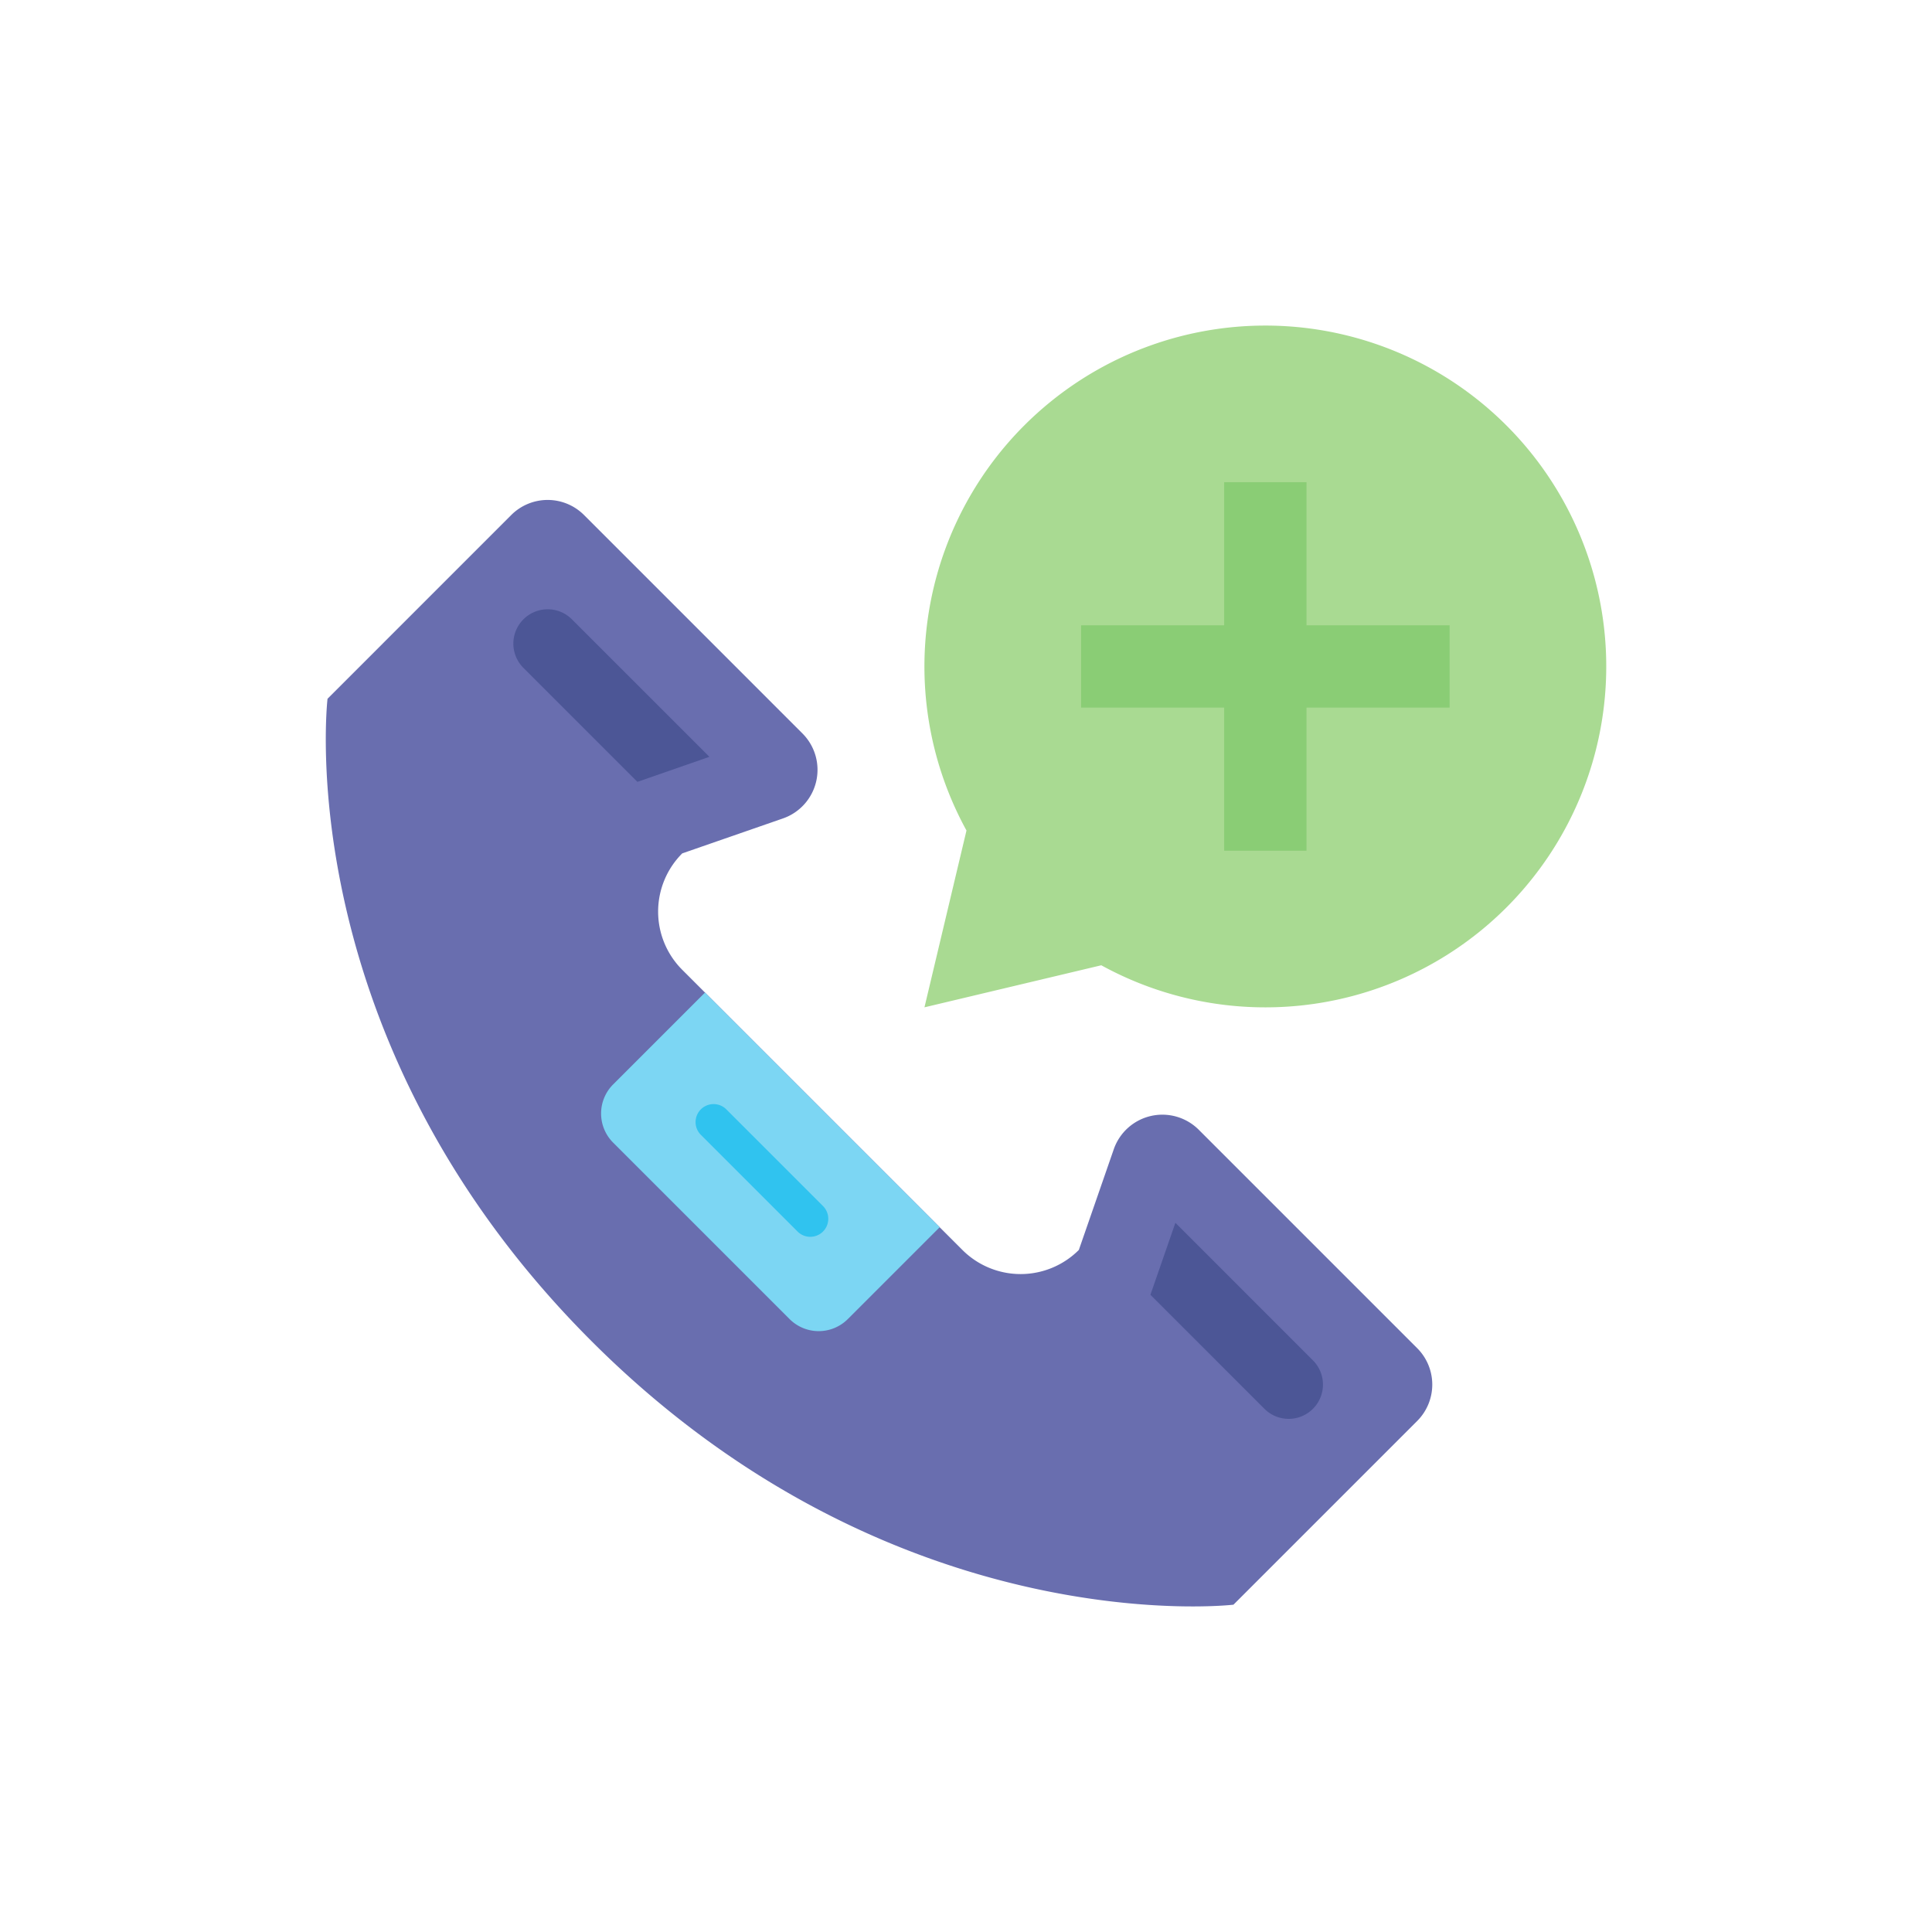 <svg xmlns="http://www.w3.org/2000/svg" width="128" height="128" viewBox="0 0 128 128">
  <title>Artboard 13</title>
  <g>
    <path d="M73.79,76.142l-2.314,6.671a5.455,5.455,0,0,1-7.714,0L45.2,64.252a5.454,5.454,0,0,1,0-7.713l6.671-2.315a3.409,3.409,0,0,0,1.293-5.631L38.693,34.121a3.409,3.409,0,0,0-4.821,0L21.7,46.294S19.048,68.712,39.175,88.839,81.72,106.315,81.72,106.315L93.893,94.142a3.409,3.409,0,0,0,0-4.821L79.421,74.849A3.409,3.409,0,0,0,73.79,76.142Z" fill="#696eaf"/>
    <path d="M39.481,71.873H61.468a0,0,0,0,1,0,0V80.48a2.727,2.727,0,0,1-2.727,2.727H42.208a2.727,2.727,0,0,1-2.727-2.727V71.873A0,0,0,0,1,39.481,71.873Z" transform="translate(69.613 -12.98) rotate(45)" fill="#7cd6f3"/>
    <path d="M53.683,81.942a1.189,1.189,0,0,1-.843-.35l-6.418-6.418a1.193,1.193,0,0,1,1.687-1.687l6.418,6.418a1.194,1.194,0,0,1-.844,2.037Z" fill="#30c3ef"/>
    <path d="M86.984,90.126l-9.111-9.112-1.655,4.77,7.554,7.554a2.271,2.271,0,0,0,3.212,0h0A2.271,2.271,0,0,0,86.984,90.126Z" fill="#4c5696"/>
    <path d="M37.889,41.03,47,50.141,42.23,51.8l-7.553-7.553a2.271,2.271,0,0,1,0-3.213h0A2.271,2.271,0,0,1,37.889,41.03Z" fill="#4c5696"/>
    <path d="M83.832,21.57a22.586,22.586,0,0,0-19.8,33.453L61.248,66.738l11.715-2.786A22.585,22.585,0,1,0,83.832,21.57Z" fill="#a9da92"/>
    <polygon points="96.04 41.427 86.559 41.427 86.559 31.946 81.105 31.946 81.105 41.427 71.624 41.427 71.624 46.881 81.105 46.881 81.105 56.362 86.559 56.362 86.559 46.881 96.04 46.881 96.04 41.427" fill="#8acd75"/>
  </g>
</svg>
